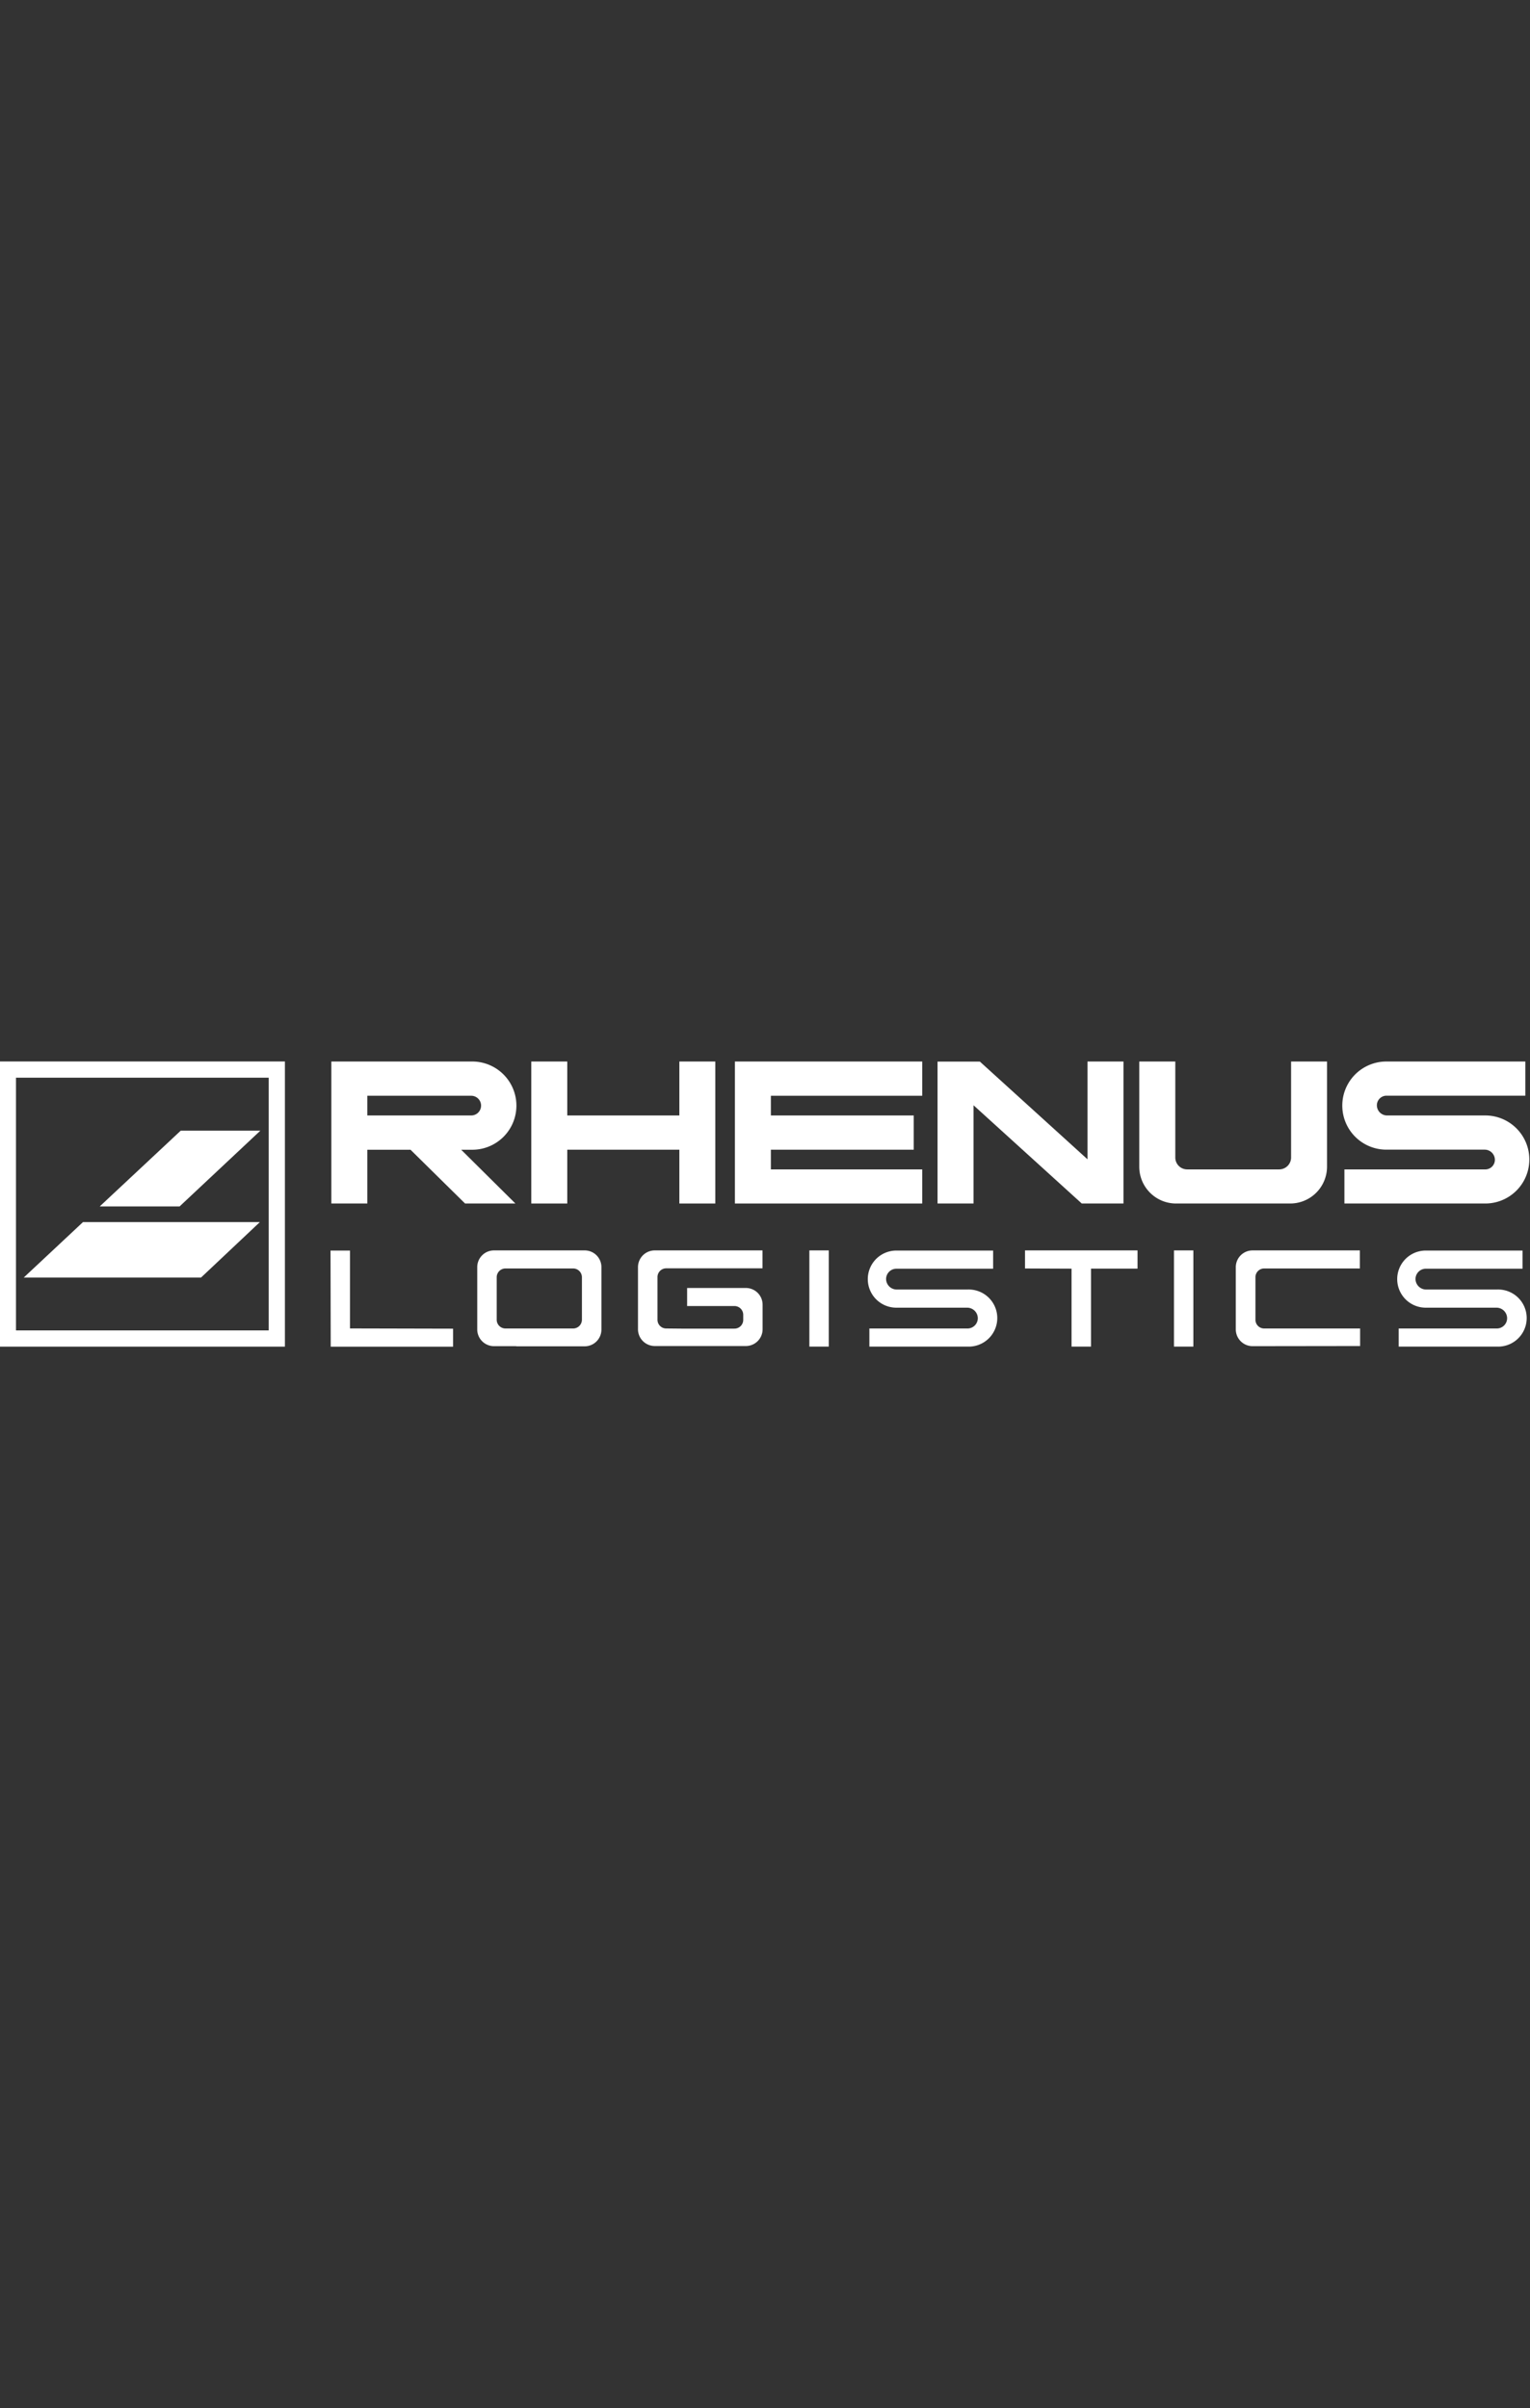 <svg id="logos" xmlns="http://www.w3.org/2000/svg" viewBox="0 0 317.64 500"><rect x="0" y="0" width="317.64" height="500" fill="#333333" stroke="none"/><defs><style>.cls-1,.cls-2{fill:#fff;}.cls-2{fill-rule:evenodd;}</style></defs><title>rhenus-weiss</title><polygon class="cls-1" points="37.28 250.49 54.05 234.76 37.52 234.76 20.7 250.49 37.28 250.49 37.28 250.49"/><polygon class="cls-1" points="41.74 265.25 53.95 253.74 17.23 253.74 4.93 265.25 41.74 265.25 41.74 265.25"/><path class="cls-2" d="M3.32,223.76v52.47H55.78V223.76Zm-3.38-3.37H59.15V279.6H-.06V220.39Z"/><polygon class="cls-1" points="110.3 220.4 117.77 220.4 117.77 231.6 141.04 231.6 141.04 220.4 148.5 220.4 148.5 249.88 141.04 249.88 141.04 238.71 117.77 238.71 117.77 249.88 110.3 249.88 110.3 220.4 110.3 220.4"/><polygon class="cls-1" points="191.46 220.4 152.57 220.4 152.57 249.88 191.46 249.88 191.46 242.8 160.04 242.8 160.04 238.71 189.7 238.71 189.7 231.6 160.04 231.6 160.04 227.51 191.46 227.51 191.46 220.4 191.46 220.4"/><polygon class="cls-1" points="224.58 249.88 202.11 229.48 202.11 249.88 194.64 249.88 194.64 220.42 203.43 220.42 225.77 240.7 225.77 220.4 233.24 220.4 233.24 249.88 224.58 249.88 224.58 249.88"/><path class="cls-1" d="M275.5,220.4v21.91a7.65,7.65,0,0,1-7.72,7.57H244.24a7.64,7.64,0,0,1-7.72-7.57V220.4H244v19.95a2.47,2.47,0,0,0,2.49,2.45h19.06a2.48,2.48,0,0,0,2.49-2.45V220.4Z"/><path class="cls-1" d="M308.36,249.88a9.14,9.14,0,1,0,0-18.28H288a2.12,2.12,0,0,1-2.15-2.1,2,2,0,0,1,2.15-2h28.67V220.4H287.82a9.15,9.15,0,1,0,0,18.3h20.39a2.12,2.12,0,0,1,2.14,2.1,2,2,0,0,1-2.14,2h-29.1v7.08Z"/><path class="cls-2" d="M76.26,238.72v11.16H68.79V220.4H98.05a9.16,9.16,0,1,1,0,18.32h-2.3L107,249.88H96.55L85.23,238.72Zm0-7.12v-4.09H97.83a2,2,0,1,1,0,4.09Z"/><path class="cls-1" d="M260,279.5a3.49,3.49,0,0,1-3.44-3.53V263.14a3.48,3.48,0,0,1,3.44-3.52h22.32l0,3.75H262.44a1.81,1.81,0,0,0-1.8,1.83V274a1.81,1.81,0,0,0,1.8,1.83h19.93l0,3.64Z"/><path class="cls-1" d="M290.38,279.59v-3.76h20.29a2.14,2.14,0,0,0,2.22-2.12,2.21,2.21,0,0,0-2.22-2.2H296a5.93,5.93,0,1,1,0-11.86h20.09v3.77h-20a2.15,2.15,0,0,0-2.22,2.12,2.21,2.21,0,0,0,2.22,2.2h14.69a5.93,5.93,0,1,1,0,11.85Z"/><polygon class="cls-1" points="236.16 263.4 226.5 263.4 226.5 279.59 222.46 279.59 222.46 263.41 212.8 263.37 212.8 259.62 236.16 259.62 236.16 263.4 236.16 263.4"/><polygon class="cls-1" points="243.73 259.62 247.75 259.62 247.75 279.59 243.73 279.59 243.73 259.62 243.73 259.62"/><path class="cls-1" d="M180.49,279.59v-3.76h20.29a2.14,2.14,0,0,0,2.22-2.12,2.21,2.21,0,0,0-2.22-2.2H186.09a5.93,5.93,0,1,1,0-11.86h20.09v3.77h-20a2.15,2.15,0,0,0-2.22,2.12,2.21,2.21,0,0,0,2.22,2.2h14.69a5.93,5.93,0,1,1,0,11.85Z"/><polygon class="cls-1" points="168.03 259.62 172.06 259.62 172.06 279.59 168.03 279.59 168.03 259.62 168.03 259.62"/><polygon class="cls-1" points="68.62 259.65 72.66 259.65 72.66 275.82 94.06 275.87 94.06 279.61 68.66 279.61 68.62 259.65 68.62 259.65"/><path class="cls-1" d="M107.16,263.37h-2.23a1.82,1.82,0,0,0-1.81,1.83V274a1.82,1.82,0,0,0,1.81,1.83H119a1.82,1.82,0,0,0,1.81-1.83V265.2a1.82,1.82,0,0,0-1.81-1.83H107.16Zm0,16.13h-4.68A3.48,3.48,0,0,1,99.08,276V263.14a3.47,3.47,0,0,1,3.43-3.52h18.92a3.47,3.47,0,0,1,3.43,3.52V276a3.48,3.48,0,0,1-3.43,3.53H107.19Z"/><path class="cls-1" d="M141.45,275.86h11A1.82,1.82,0,0,0,154.3,274v-1a1.82,1.82,0,0,0-1.81-1.83h-9.84l0-3.75h12.24a3.47,3.47,0,0,1,3.43,3.52v5a3.48,3.48,0,0,1-3.43,3.53h-19a3.49,3.49,0,0,1-3.44-3.53V263.14a3.48,3.48,0,0,1,3.44-3.52l22.41,0v3.72h-20a1.81,1.81,0,0,0-1.8,1.83V274a1.81,1.81,0,0,0,1.8,1.83Z"/></svg>